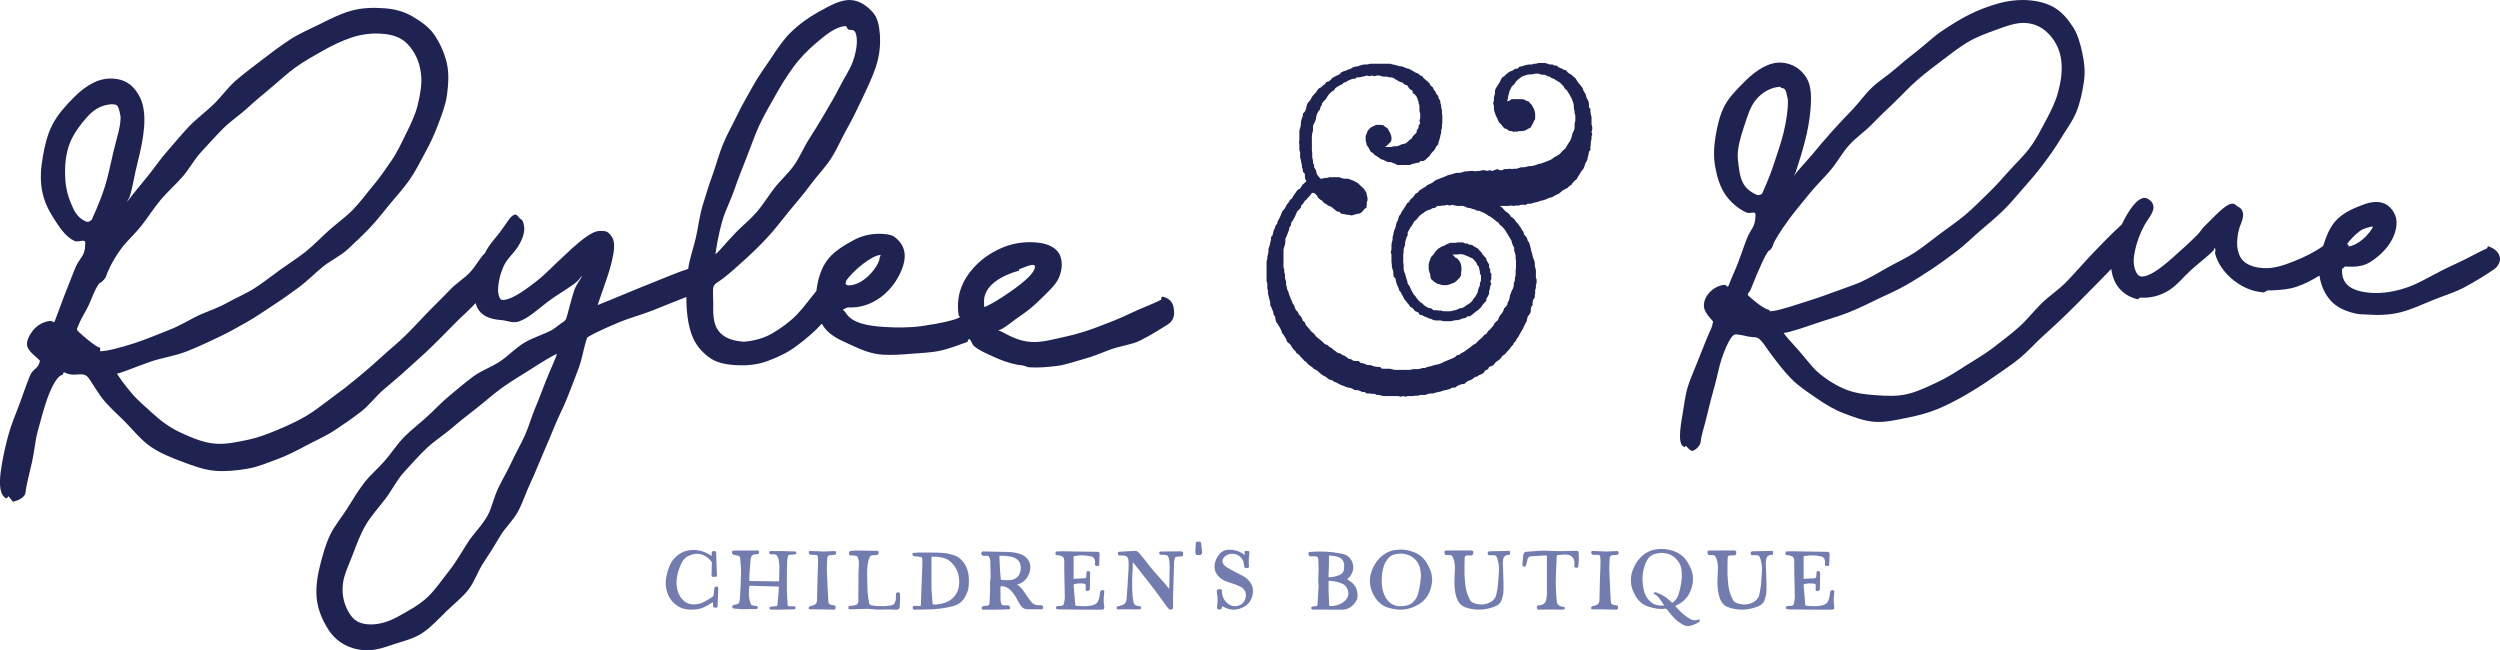 <svg viewBox="0 0 924.149 240.37" xmlns="http://www.w3.org/2000/svg" id="Layer_2"><g id="Components"><g id="_2aebd3d5-ebe5-4208-bdf1-1432dc497226_1"><path style="fill:#1f2352;" d="M433.953,114.48c-.17-1.095-.253-3.828-4.171-4.839-.154-.04-.332.345-.49.365-.165.02.108.679-.037.758-2.962,1.614-7.229,3.035-11.687,5.205-3.604,1.754-7.627,3.314-11.759,4.878-3.982,1.507-8.042,2.768-12.146,3.645-4.332.927-8.532,2.191-12.586,1.909-4.296-.298-7.614-2.067-11.031-3.913-.41-.242-1.466-.265-1.885-.606.136-.073.523.438.844.312,2.604-.948,5.324-3.557,8.499-5.657,2.763-1.828,5.314-4.08,7.676-6.445,2.579-2.583,5.25-4.898,6.382-7.734,1.197-3.052,1.28-6.008.013-8.558-1.668-2.693-4.76-3.913-8.991-4.207-3.545-.246-7.534.179-11.279,1.637-3.573,1.391-7.022,3.503-9.748,6.054-4.651,4.339-7.431,9.816-7.42,15.562-.108,1.552.183,2.91.225,3.717.021.166.506.472.512.621-.878.886-6.894,2.33-14.075,3.344-4.517.637-9.545.635-14.307.304-5.113-.355-11.698-1.204-13.983-5.417-.304-.553-.801-.432-.867-1.06.511-.03,1.385-.778,2.038-.732,3.728.259,8.035-.903,11.896-3.755,3.566-2.634,6.169-6.305,7.716-10.075,1.96-4.821,1.495-8.743-2.069-11.781-1.378-1.196-2.732-1.403-4.79-1.546-3.274-.227-7.139.268-10.828,2.276-3.231,1.759-6.83,3.834-9.262,6.738-2.99,3.584-4.046,8.063-4.554,12.066-2.501,3.016-4.726,6.176-7.205,8.73-2.747,2.83-5.873,5.03-8.951,6.86-3.178,1.889-6.711,2.848-10.649,3.181-4.509-.313-7.433-1.535-9.333-3.949-1.782-2.265-2.124-5.437-1.982-9.996-.196-6.629-.371-6.634,1.564-8.027,3.187-2.021,6.24-4.921,9.588-7.914,2.931-2.62,5.934-5.503,8.882-8.683,2.74-2.956,5.249-6.28,7.919-9.576,2.583-3.188,5.379-6.285,7.822-9.664,2.443-3.379,5.471-6.383,7.701-9.828,2.307-3.563,3.904-7.504,5.904-11,2.16-3.776,3.913-7.577,5.616-11.106,1.974-4.092,3.743-7.892,4.955-11.398,1.678-4.856,1.826-8.966,1.677-12.074-.303-3.507-.774-6.407-2.631-8.51-1.992-2.254-4.692-4.337-8.09-4.573-3.778-.262-7.838,2.079-12.227,4.518-3.43,1.906-6.936,4.374-10.33,7.724-2.172,2.114-4.476,5.408-7.158,9.506-1.976,3.019-4.443,6.228-6.528,10.053-1.816,3.332-3.94,6.782-5.739,10.562-1.673,3.515-3.705,7.043-5.286,10.819-1.53,3.655-2.51,7.616-3.884,11.404-1.371,3.78-2.563,7.632-3.711,11.435-1.179,3.908-1.591,7.946-2.462,11.759-.925,4.049-2.358,7.782-2.849,11.586-3.685,1.19-7.676,2.907-11.901,4.582-3.976,1.575-8.038,3.247-11.881,4.842-3.651,1.519-6.647,2.761-9.685,3.962,1.865-5.699,3.456-9.734,4.44-13.134,2.809-9.709,1.568-11.615-.413-13.552-1.075-.83-1.873-.659-2.804-.724-2.091-.145-5.076,1.033-13.322,8.914-4.214,3.874-7.485,7.334-10.544,9.714-5.992,4.663-10.2,7.176-12.83,6.863-.575-.237-1.185-1.141-1.338-3.187-.029-3.126.776-6.331,1.955-9.061,1.256-2.909,3.918-5.053,5.395-7.423,2.18-3.493,2.734-6.316,2.09-8.396-.253-.855-.315-1.476-1.284-1.937-.556-.498-1.157-1.48-1.566-1.509-1.666-.116-2.79,2.208-5.021,5.27-2.099,3.039-4.913,5.687-6.421,8.963-1.912,1.732-3.257,4.747-5.771,7.351-2,2.072-4.815,3.744-7.115,6.173-2.522,2.668-5.409,5.398-8.312,8.407-2.634,2.729-5.297,5.66-8.195,8.518-2.752,2.713-5.847,5.183-8.798,7.886-2.89,2.647-5.858,5.222-8.901,7.742-3.054,2.529-6.141,4.939-9.31,7.223-3.252,2.343-6.271,4.895-9.605,6.854-3.488,2.05-7.069,3.657-10.6,5.146-3.749,1.58-7.404,2.953-11.148,3.731-3.948.821-7.86,1.68-11.738,1.41-4.575-.318-8.635-2.136-12.671-3.947-3.891-1.745-7.345-4.202-10.838-7.385-1.862-1.81-4.86-4.181-7.262-6.936-2.875-3.297-5.223-6.66-5.998-7.992-.012-.022-.222.414-.198.414,1.584-.049,6.636-2.308,12.917-4.5,4.043-1.411,8.915-2.058,13.176-3.73,4.795-1.882,9.228-4.032,12.474-5.584,3.381-1.599,6.712-3.522,10.09-5.425,3.28-1.847,6.403-4.077,9.636-6.172,3.178-2.06,6.279-4.282,9.368-6.546,3.072-2.252,5.727-5.025,8.668-7.444,2.959-2.434,6.613-4.049,9.396-6.617,2.832-2.614,5.62-5.274,8.226-7.99,2.686-2.8,4.992-5.9,7.389-8.769,2.507-3.001,5.098-5.867,7.233-8.898,2.273-3.227,3.925-6.735,5.71-9.942,1.942-3.49,3.522-6.971,4.801-10.367,1.422-3.776,2.836-7.401,3.323-10.967.542-3.973.8-7.99.022-11.572-.838-3.873-2.5-7.433-4.368-10.344-2.07-3.228-5.258-5.375-8.379-7.219-3.078-1.819-6.539-2.764-10.421-3.033-3.941-.274-8.137-.25-12.375.949-3.818,1.08-7.606,2.974-11.477,4.918-3.634,1.824-7.575,3.453-11.105,5.77-3.49,2.291-6.891,4.831-10.137,7.351-3.406,2.643-6.853,5.141-9.831,7.753-3.033,2.66-5.388,6.081-8.265,8.843-2.946,2.829-6.246,5.247-8.976,8.085-2.875,2.99-5.395,6.178-7.971,9.065-2.829,3.17-5.058,6.582-7.449,9.482-2.84,3.444-5.426,6.583-7.524,9.41.21-.658.782-1.363,1.011-2.07,1.101-3.403,1.718-8.025,2.922-12.67,1.091-4.208,2.006-8.59,2.357-12.707.424-4.971-.167-9.196-2.086-12.334-2.325-3.871-5.191-5.555-9.291-5.84-4.819-.335-9.565,1.903-14.647,7.016-3.017,3.075-5.806,6.146-7.731,9.783-2.002,3.784-2.92,7.828-3.633,11.91-.728,4.169-1.094,8.257-.364,12.4.712,4.046,2.33,7.391,4.275,10.408,2.169,3.365,4.304,6.832,7.697,8.453,1.81.779,4.069-1.08,4.056.891-.035,5.255-2.092,4.883-3.971,9.791-1.418,3.689-2.544,6.315-3.775,9.556-.978,2.574-2.032,5.486-3.581,9.585-.496.631-.69-.257-1.492-.233-2.724.221-5.146,1.72-6.646,3.701-1.212,1.607-2.402,3.705-2.009,5.62.528,2.088,3.655,4.167,4.718,5.406-.606,3.214-2.535,2.647-3.757,5.68-1.686,4.173-2.785,7.679-3.927,10.641-1.573,4.08-2.909,7.33-3.852,10.698-.923,3.299-1.764,6.737-2.525,11.099-1.774,9.939.115,12.134,1.742,12.821.033.002.678-.888.695-.887.072.083.061.099.132.183.745.856,1.384,1.833,1.511,1.891.111.044.17-.069.288-.057.117.012.113-.085.229-.106,1.563-.285,4.036-1.666,4.147-3.267.149-2.139,1.256-6.322,2.421-11.402.812-3.541,1.08-7.651,2.15-11.524,1.092-3.953,2.135-7.91,3.291-11.261,2.042-5.923,4.378-9.307,5.729-9.213.113.024.461-1.106.653-1.043.516.134,1.115.615,1.736.658,2.131.509,3.602.025,4.648.098,2.744.191,2.345,1.2,7.239,8.254,2.706,3.653,6.102,6.436,8.963,9.357,3.183,3.25,5.915,6.706,9.28,9.043,3.695,2.567,7.784,4.157,11.685,5.615,4.09,1.528,8.235,3.127,12.537,3.425,3.871.269,7.91-.138,11.849-.816,3.752-.646,7.428-2.232,11.228-3.641,3.553-1.317,7.013-3.14,10.595-5.043,3.355-1.782,6.996-3.341,10.368-5.572,3.183-2.107,6.433-4.35,9.623-6.802,3.041-2.337,5.403-5.64,8.443-8.243,2.928-2.507,5.957-4.973,8.878-7.684,2.836-2.633,5.837-5.157,8.662-7.945,2.766-2.73,5.552-5.49,8.302-8.333,2.712-2.804,5.416-5.051,8.107-7.931,1.108,4.378,4.751,5.954,9.717,6.299,1.781.124,3.692,1.165,6.033.557,3.804-1.199,7.311-4.686,11.003-7.435,4.013-2.989,8.425-5.312,10.917-7.584.56-.503,1.184-1.539,1.69-1.98-.416,1.268-2.15,3.013-3.05,5.807-1.256,3.902-2.482,9.262-2.894,10.235-.223.132-.396.695-.839.927-1.093.614-2.518,1.926-4.254,3.053-3.354,1.797-7.119,2.822-10.316,4.743-3.268,1.964-5.889,4.85-8.984,6.922-3.174,2.124-6.911,3.354-9.894,5.569-3.074,2.282-5.94,4.763-8.802,7.115-2.968,2.439-5.532,5.239-8.261,7.726-2.851,2.598-5.882,4.888-8.461,7.506-2.722,2.763-4.746,6.021-7.15,8.769-2.575,2.942-5.528,5.391-7.721,8.269-2.399,3.148-4.304,6.433-6.223,9.445-2.167,3.4-4.67,6.367-6.194,9.509-1.82,3.752-2.791,7.514-3.642,10.758-1.153,4.396-1.787,8.591-1.477,12.394.35,4.299,1.933,8.237,4.147,11.718,2.792,4.708,7.667,7.58,13.515,7.987,3.841.267,7.397-1.043,11.092-2.268,3.465-1.148,7.267-1.973,10.592-4.261,2.983-2.053,5.635-4.888,8.498-7.732,2.591-2.574,5.746-4.939,8.232-8.068,2.295-2.889,3.46-6.785,5.66-10.075,2.068-3.092,4.086-6.304,6.067-9.691,1.891-3.233,4.951-5.92,6.759-9.37,1.75-3.34,2.904-7.065,4.574-10.562,1.634-3.422,2.978-7.021,4.531-10.55,1.535-3.488,3.004-7.024,4.458-10.575,1.451-3.544,3.301-6.936,4.668-10.502,1.377-3.593,2.838-7.147,4.127-10.721,1.313-3.639,1.85-7.553,3.069-11.128.731-.756,5.52-3.092,12.076-5.824,3.587-1.495,7.986-2.63,12.433-4.383,3.955-1.559,8.028-3.287,12.195-4.875-.006,5.285.554,10.025,2.002,14,1.341,3.66,3.618,6.21,6.226,8.192,2.624,1.995,5.748,2.708,9.624,2.977,4.346.302,8.282-.069,12.128-1.471,3.895-1.421,7.655-3.217,11.007-5.76,3.34-2.534,6.323-5.031,9.093-8.056,2.043,3.773,5.598,5.536,9.925,7.469,3.498,1.562,7.416,3.625,12.382,3.97,3.316.23,6.96.004,10.659-.313,3.446-.296,7.116-.376,10.626-1.11,3.487-.729,6.872-2.135,10.168-3.262.28-.013.2-.897.387-.982.068-.028.301.006.385.005.621.043.749,1.554,1.673,2.423,1.411,1.339,3.973,2.582,7.846,4.28,2.174.953,4.852,2.054,8.415,2.738.654.045,1.292.132,1.988.262.696.147,1.405.588,2.157.64,3.385.235,6.851-.087,10.251-.497,3.395-.409,6.627-1.677,9.899-2.546,3.367-.894,6.488-2.225,9.579-3.409,3.904-1.492,8.101-1.831,11.305-3.43,4.283-2.136,7.748-4.416,10.181-5.918,2.3-1.449,2.592-3.613,2.31-5.471ZM312.436,9.633c.695-.037.683,1.316,1.377,1.364,1.29.09,1.99.046,2.427,1.077.802,1.912.789,5.776-1.02,10.803-1.068,2.968-3.282,6.073-5.123,9.795-1.505,3.043-3.437,6.166-5.396,9.563-1.75,3.035-3.674,6.151-5.744,9.366-1.93,2.998-3.304,6.509-5.479,9.583-2.086,2.948-4.942,5.412-7.223,8.359-2.231,2.882-4.149,6.054-6.54,8.87-2.506,2.863-5.407,5.155-7.659,7.479-3.42,3.529-6.129,6.977-7.595,8.132.309-2.236,1.014-7.07,2.626-12.627,1.026-3.539,3.023-7.359,4.508-11.672,1.288-3.743,2.854-7.642,4.448-11.655,1.514-3.81,2.818-7.819,4.577-11.618,1.77-3.823,3.925-7.438,5.913-10.996,2.115-3.788,4.323-7.343,6.648-10.534,2.663-3.655,5.609-6.57,8.494-9.011,3.566-3.017,6.954-5.9,10.761-6.276ZM31.657,81.855c-3.225-1.516-4.27-3.935-5.433-6.743-.86-2.078-1.747-4.584-2.065-8.446-.223-3.495-.219-8.213,1.277-12.713,1.349-4.057,4.085-7.69,6.828-10.768,2.81-3.121,5.717-4.479,9.061-4.657.327-.011.27.042.597.064,1.372.095,1.86.16,2.644,4.465.164,3.427-1.446,8.084-2.651,13.098-1.039,4.325-1.892,8.954-3.19,12.971-2.057,6.368-4.436,11.114-4.861,12.231-.425-.029-.652.998-2.209.496ZM36.978,129.828c-.049-.001.12-1.245.072-1.257-.354-.107-1.968-.397-8.264-6.169-.646-.929-.186-1.131.226-2.185,1.202-3.061,3.052-5.603,4.036-8.023,1.842-4.529,3.169-7.228,3.857-7.587.862-.35,2.152-1.78,2.319-2.524.431-1.3,1.926-5.149,5.527-10.107,1.97-2.712,5.005-5.344,7.711-8.776,2.237-2.838,4.304-6.186,6.95-9.35,2.394-2.861,5.362-5.448,8.025-8.46,2.519-2.848,4.345-6.463,7.049-9.348,2.636-2.813,5.224-5.767,7.987-8.527,2.76-2.757,6.104-4.927,8.942-7.545,2.902-2.678,5.907-5.159,8.838-7.599,3.077-2.562,5.926-5.256,8.976-7.452,3.311-2.384,6.748-4.264,9.952-6.085,3.637-2.067,7.146-3.724,10.539-4.877,4.061-1.379,7.822-1.738,11.356-1.492,4.231.294,7.362,1.422,9.713,3.965,2.366,2.561,4.296,6.053,4.843,10.934.421,3.704-.29,7.541-1.222,11.439-.849,3.549-2.518,6.977-4.304,10.598-1.626,3.297-3.213,6.797-5.477,10.089-2.109,3.068-4.281,6.274-6.832,9.284-2.434,2.873-4.7,6.073-7.441,8.849-2.674,2.708-5.884,4.965-8.762,7.54-2.866,2.563-5.538,5.406-8.521,7.796-3.035,2.432-6.343,4.489-9.409,6.699-3.196,2.304-6.234,4.735-9.364,6.752-3.379,2.177-7.012,3.663-10.19,5.447-3.62,2.032-7.322,3.207-10.504,4.644-2.771,1.226-6.809,3.862-11.665,5.702-3.994,1.513-8.207,3.369-12.168,4.633-5.382,1.717-10.309,3.04-12.795,2.992ZM180.377,190.322c-2.086,3.897-5.296,6.853-7.423,10.165-2.419,3.767-4.445,7.402-6.861,10.437-2.846,3.576-5.2,7.113-7.95,9.712-3.457,3.268-7.286,5.158-10.415,6.957-4.485,2.578-8.337,3.424-11.654,3.193-3.153-.219-5.231-1.404-6.799-3.876-1.732-2.716-3.059-6.349-2.531-11.027.384-3.398,2.153-6.972,3.712-11.029,1.385-3.601,2.701-7.36,4.81-10.905,1.99-3.344,4.709-6.298,7.192-9.541,2.393-3.124,4.149-6.874,6.867-9.858,2.683-2.945,5.381-5.97,8.254-8.734,2.91-2.8,6.407-4.945,9.383-7.515,3.109-2.685,6.291-5.129,9.325-7.512,3.316-2.604,6.319-5.306,9.359-7.485,3.618-2.593,7.14-4.61,10.067-6.496,4.91-3.166,8.424-5.272,10.153-6.023-.408,1.683-2.084,5.053-4.014,9.859-1.192,2.967-2.414,6.436-3.962,10.063-1.355,3.177-2.313,6.748-3.818,10.14-1.461,3.291-3.333,6.455-4.828,9.698-1.571,3.406-3.448,6.561-4.94,9.633-1.762,3.629-2.463,7.42-3.929,10.145ZM325.473,94.236c.245.017-.255.605-.289,1.095-.204,2.941-5.985,10.521-11.935,10.157-.029-.297-.558-.226-.67-.496-.14-.354.374-.711.083-1.01,2.752-4.175,9.834-9.657,12.811-9.746ZM364.699,107.691c1.498-2.9,5.412-5.838,12.038-7.659.025-.007-.088-.462-.063-.47,2.153-.753,3.875-1.722,5.329-1.621.653.045.542.69.57.758-.147,2.124-3.56,5.271-9.133,9.168-4.572,3.195-8.165,5.194-9.591,5.636-.045-1.004-.55-3.151.85-5.811Z"></path><path style="fill:#1f2352;" d="M924.137,95.45c-.143-1.717-1.548-3.524-4.423-4.43-.167-.052-.163.677-.321.753-2.311,1.112-2.326,1.053-4.586,2.266-4.636,2.487-8.793,4.222-12.27,6.007-4.901,2.517-8.674,4.778-12.246,6.035-4.687,1.649-8.817,2.406-13.486,2.203-8.201-.57-11.432-3.466-11.034-9.2.002-.033.139.337.125.303.263.002.654-.896,1.078-.867,3.167.22,6.369.067,8.994-1.529,2.804-1.705,5.376-4.11,6.963-6.331,2.853-3.971,3.609-8.333,2.484-11.037-1.208-2.924-3.421-4.737-6.28-4.935-2.352-.163-4.43.461-6.814,1.461-3.425,1.275-6.627,2.987-8.881,5.441-2.393,2.604-3.61,6.148-4.686,9.344-3.214,2.309-6.904,4.1-10.678,5.604-3.591,1.431-7.397,2.858-11.706,2.559-5.015-.348-8.096-2.457-8.895-5.844-1.014-2.418-.395-7.862,1.025-10.817.887-2.368,1.327-4.925-1.426-6.167-.527-.447-1.101-.944-1.477-.97-2.238-.155-4.517,2.079-10.98,8.639-.777.783-1.351,1.847-2.199,2.708-2.843,2.887-6.349,6.048-9.575,8.884-4.207,3.699-8.461,6.879-11.272,6.684-1.405-.098-2.377-1.986-2.716-4.209-.661-3.723,1.642-11.711,5.02-16.63,2.17-3.116,2.79-4.749,1.575-6.638-.746-.84-1.652-1.524-2.502-1.583-2.761-.192-6.042,4.378-8.621,9.846-3.167,2.817-7.481,7.22-12.3,12.319-2.559,2.708-5.197,5.818-8.185,8.899-2.696,2.781-6.181,5.037-9.165,7.933-2.842,2.758-5.312,6.053-8.364,8.756-3.015,2.67-6.276,5.106-9.447,7.571-3.225,2.508-6.776,4.483-10.111,6.623-3.482,2.233-6.856,4.432-10.401,6.089-3.782,1.768-7.458,3.569-11.244,4.471-4.03.96-8.084.673-12.037.398-4.15-.288-8.064-.837-11.727-2.485-3.532-1.589-6.918-3.76-10.085-6.647-1.673-1.623-3.757-4.388-5.932-6.878-2.563-2.935-5.228-5.721-5.994-6.973,1.521-.087,6.308-1.574,11.958-3.545,3.676-1.282,7.898-2.416,11.767-3.935,4.356-1.71,8.319-3.741,11.268-5.156,3.351-1.585,6.851-3.094,10.197-5.005,3.244-1.853,6.459-3.894,9.645-6.009,3.135-2.081,6.191-4.346,9.219-6.639,3.021-2.287,5.704-4.994,8.569-7.45,2.895-2.484,5.824-4.883,8.508-7.499,2.753-2.682,5.123-5.64,7.599-8.416,2.58-2.893,5.003-5.77,7.22-8.714,2.357-3.129,4.526-6.197,6.399-9.323,2.04-3.405,4.407-6.47,5.779-9.795,1.534-3.717,2.251-7.502,2.82-11.013.64-3.953.19-7.631-.577-11.172-.764-3.533-1.662-6.701-3.366-9.357-1.889-2.945-4.091-5.571-6.936-7.255-2.808-1.661-6.15-2.477-9.688-2.723-3.59-.249-7.4.18-11.257,1.269-3.477.982-7.093,2.326-10.618,4.094-3.31,1.66-6.544,3.746-9.758,5.854-3.179,2.086-5.909,4.819-8.865,7.112-3.102,2.407-6.049,4.812-8.76,7.189-2.738,2.401-5.918,4.312-8.515,6.804-2.659,2.552-4.753,5.607-7.219,8.168-2.595,2.694-5.099,5.324-7.429,7.929-2.555,2.857-4.912,5.629-7.079,8.25-2.555,3.09-5.168,5.677-7.078,8.235.165-.481.503-.871.669-1.369,1.003-3.099,2.293-7.097,3.389-11.328.993-3.833,1.735-7.896,2.052-11.646.384-4.525.361-8.877-1.384-11.739-2.133-3.562-5.488-5.479-9.245-5.74-4.394-.305-9.071,2.351-13.711,7.002-2.75,2.803-5.607,5.558-7.359,8.873-1.823,3.449-2.682,7.337-3.33,11.058-.662,3.798-.865,7.713-.2,11.491.644,3.694,1.738,7.219,3.515,9.972,1.981,3.068,4.869,5.502,7.967,6.98,1.613.693,3.477-.806,3.445.95-.089,4.837-1.623,4.571-3.354,9.089-1.255,3.295-2.03,5.75-3.142,8.677-.879,2.315-2.158,4.858-3.544,8.532-.44.56-.73-.514-1.442-.494-2.493.204-4.761,1.72-6.135,3.545-1.121,1.482-1.722,3.346-1.369,5.11.491,1.905,2.337,3.772,3.309,4.907-.54,2.902-.936,2.818-2.038,5.556-1.533,3.797-2.798,6.872-3.837,9.567-1.431,3.711-2.816,6.563-3.674,9.628-.841,3.003-1.158,6.173-1.85,10.142-1.585,8.885-.778,10.83.813,11.547.083.042.481-.55.541-.48.699.804,1.472,1.529,1.584,1.57.105.045.138.043.252.055.126.013.209.321.334.299,1.429-.245,3.189-2.042,3.293-3.529.151-2.172,1.474-5.901,2.488-10.346.737-3.231,1.698-6.761,2.673-10.261,1-3.591,1.623-7.25,2.677-10.285,1.875-5.395,3.746-8.733,4.921-8.651.082.006.18-.124.358-.079.467.131,1.17.199,1.709.237,1.938.463,3.273.719,4.237.786,2.467.171,2.448-.14,6.864,6.241,2.465,3.326,4.883,6.449,7.49,9.11,2.899,2.959,6.246,5.058,9.311,7.187,3.366,2.338,6.674,4.338,10.228,5.666,3.726,1.392,7.47,2.855,11.387,3.127,3.91.272,7.865-.695,11.851-1.477,3.764-.739,7.604-1.713,11.418-3.275,3.538-1.448,7.052-3.307,10.618-5.368,3.325-1.921,6.68-4.051,10.019-6.428,3.146-2.24,6.522-4.388,9.671-6.968,3.006-2.464,5.64-5.504,8.641-8.223,2.895-2.623,5.832-5.293,8.716-8.106,2.812-2.742,5.62-5.554,8.414-8.431,2.749-2.83,5.354-5.337,8.079-8.255.667,5.759,4.034,9.738,9.531,11.186.615.14.727-.622,1.356-.578,3.152.219,6.929-.474,10.483-2.729,2.94-1.865,5.378-4.973,8.126-7.472,2.934-2.669,6.076-4.968,8.292-7.232.297-.302.234-1.172.471-.821.598.885-.087,1.144.167,2.182.913,3.321,3.285,6.927,6.807,9.683,2.796,2.188,6.397,4.136,11.01,4.457.539.037,1.062-.653,1.558-.7.462-.034.928-.066,1.417-.032,3.517-.149,6.588-.42,9.342-1.369,3.113-1.073,5.75-2.469,8.39-4.123.505,3.663,1.935,6.761,4.117,9.228,2.201,2.489,5.333,3.889,8.918,4.748,1.643.459,2.958.331,4.543.441,3.724.259,7.97.279,12.423-.845,3.905-.985,7.799-2.796,11.756-4.422,3.966-1.63,8.137-2.846,11.677-4.723,4.197-2.226,7.917-4.553,10.779-6.516,1.106-.563,2.682-2.41,2.518-4.309ZM642.38,58.301c-.198-3.183.867-7.174,2.219-11.227,1.246-3.736,2.338-7.805,4.77-10.517,2.529-2.845,5.642-4.311,8.658-4.479.295-.01.286.458.58.478,1.144.079,1.586.271,2.292,4.276.152,3.108-.463,7.532-1.554,12.083-.941,3.923-2.413,7.966-3.59,11.613-1.844,5.713-3.997,10.048-4.419,11.157-.392-.027-.695.73-2.029.309-5.133-2.425-6.225-5.372-6.928-13.694ZM654.106,115.056c-.041-.001.092-.451.053-.462-.321-.104-2.217-.141-7.882-5.311-.569-.806.476-1.224.836-2.142,3.13-7.957,5.886-13.976,6.843-14.517.811-.338,1.383-1.607,1.548-2.318.417-1.249,2.617-4.897,6.218-9.806,1.969-2.685,4.553-5.636,7.248-9.014,2.24-2.808,5.083-5.487,7.723-8.595,2.403-2.829,4.253-6.362,6.913-9.31,2.537-2.81,5.853-5.016,8.563-7.826,2.668-2.767,5.481-5.407,8.259-8.07,2.813-2.697,5.41-5.571,8.277-8.058,2.99-2.593,6.064-4.928,9.045-7.176,3.226-2.431,6.26-4.84,9.393-6.72,3.562-2.138,7.194-3.422,10.519-4.638,4.026-1.472,7.668-2.843,11.141-2.602,3.823.266,6.564,1.929,8.702,4.228,2.121,2.314,3.987,5.408,4.485,9.825.419,3.687-.129,7.59-1.174,11.483-.942,3.506-2.646,6.992-4.56,10.564-1.734,3.235-3.465,6.73-5.838,9.943-2.213,2.997-5.055,5.671-7.696,8.589-2.535,2.8-5.054,5.732-7.872,8.408-2.773,2.633-5.45,5.455-8.394,7.918-2.971,2.486-6.191,4.665-9.231,6.928-3.154,2.348-6.159,4.822-9.269,6.875-3.353,2.213-6.936,3.795-10.095,5.597-3.624,2.067-6.981,4.037-10.139,5.465-2.522,1.109-6.65,2.432-11.063,4.101-3.63,1.373-7.581,2.62-11.18,3.768-4.893,1.561-9.117,2.915-11.373,2.871ZM867.827,90.734c-.016-.001.437.195.421.177.057-.111-.684-.624-.575-.78.792-1.242,3.129-3.601,4.737-4.77,1.487-1.079,3.62-1.445,4.703-1.682-.115.238-.035.39-.154.677-2.808,4.5-6.862,6.583-8.711,6.734-.149.022-.308-.348-.422-.356Z"></path><path style="fill:#1f2352;" d="M868.002,90.343c-.109.157-.184.299-.241.41.015.018.047.02.064.021.114.008.246 0.0.396-.022-.056-.135-.129-.272-.218-.409Z"></path><path style="fill:#1f2352;" d="M585.328,33.496l.817,1.361.273,1.089.817,1.634.136.953v1.089l.545.681v.953l.136.953.273,1.089v2.587l.272,1.09v.816l-.272.953.272.953-.272.681v1.089l-.273.953v.953l-.136.953v1.089l-.545.681-.136.953-.273.953-.136.817-.408.953-.408.681-.273.953-.408.953-.68.817-.817,1.361-.545.817-.408.817-.817.681-.68.681-.408.681-.817.545-.681.681-.817.408-.953.544-.681.545-.817.681-.68.273-.817.408-.817.544-1.09.273-.68.272-.954.408-.817.272-.817.136-1.089.408-.681.136-1.09.273-.817.272h-1.089l-.681.408h-1.905l-.681.272h-1.09l-.817.136-1.089-.136-.954.136h-3.131l.953.681.544.681.681.681.817.544.681.681.408.681.817.545.68.681.408.681.817.817.408.681.545.681.408.817.544.681.273,1.089.68.681.408.681.273.953.544.681.273,1.089.272.953.137.817.272.817.273,1.09.136.681.408.953.273.953v.953l.136.817.273.953v2.859l.273.681v1.09l-.273.953v.953l-.273.953v1.09l-.136.681v.817l-.681,1.089-.136.953v.817l-.544.816-.137,1.09v.681l-.544.953-.544.681-.273.953-.136.817-.544.953-.408.817-.273.681-.544.953-.408.681-.545.953-.408.817-.544.681-.408.817-.681.681-.272.681-.817.817-.408.681-.681.681-.681.817-.68.681-.681.408-.544.817-.681.681-.68.408-.817.681-.408.681-.681.408-1.09.408-.408.817-1.089.544-.408.681-.681.544-1.09.408-.68.545-.817.136-.817.681-.681.408-1.089.408-.681.408-.681.681-1.089.136-.817.272-.817.408-.681.545h-1.089l-.954.544-.953.272-.681.136-1.089.272-.681.273-.817.136-1.09.273-.953.272h-.817l-.817.136-1.089.408h-1.907l-.681.272h-1.089l-.954.136h-1.905l-.681.272-.953-.272-.953.272-.817-.272h-5.446l-.817-.136-.954-.272h-.817l-.817-.408h-1.089l-.681-.136h-1.09l-.817-.545h-.817l-.953-.408-.68-.272h-1.09l-1.634-.817-.953-.136-.817-.273-.954-.408-.817-.272-.817-.408-.68-.408-1.09-.408-.68-.545-.817-.136-.681-.408-.817-.681-.817-.408-.681-.408-.68-.545-.817-.817-.681-.408-.817-.408-.68-.681-.681-.408-.817-.681-.681-.817-.68-.408-.545-.681-.68-.681-.681-.817-.817-.544-.544-.817-.681-.681-.544-.681-.408-.817-.544-.545-.817-.681-.408-1.089-.408-.681-.545-.817-.544-.681-.273-.953-.408-.817-.408-.681-.544-.953-.544-.681-.273-1.09-.136-.953-.545-.681-.136-.953-.273-.681-.408-1.09-.408-.681v-.953l-.136-.681-.273-.953-.272-1.09-.137-.681v-.953l-.272-.953v-1.77l-.273-.953v-7.216l.273-1.089v-.681l.272-.953.137-.953v-.817l.272-.953.273-.817.136-.817.273-.953v-.953l.544-.681.273-1.09.136-.681.545-1.089.136-.681.681-.817.136-.816.544-.953.408-.817.273-.681.408-1.089,1.09-1.362.408-.817.408-.681.68-.817.408-.817.681-.408.544-1.089.544-.681.408-.681.681-.817.817-.408.408-.681.544-.817.817-.681.545-.545-.408-.817-.137-.817v-1.089l-.68-.681-.137-1.09-.272-.681v-.817l-.273-1.089-.136-.817-.273-.817v-2.042l-.273-.681v-1.906l-.136-1.09.136-.681v-3.54l.273-.953.273-1.09v-.817l.136-.817.273-.953.272-.681.137-1.09.68-.681.408-.953.137-.681.272-1.089.408-.681.681-.681.408-.817.408-.681.68-.817.681-.681.408-.681.681-.817.817-.408.68-.681.681-.408.544-.817.954-.272.817-.681.408-.545.953-.544.817-.408.953-.408.544-.681.817-.408.954-.272.817-.408.953-.272.817-.545.817-.272,1.09-.136.68-.272.953-.272.954-.136h.953l1.09-.272h7.216l.953.272.681.136,1.09.272.817.272h.817l.953.408,1.089.408.681.136.953.545,1.362.816,1.089.408.681.681.817.272.408.681.953.817.545.408.68.681.408.817.817.681.544,1.089.408.408.408.953.681.816.136.817.545.817.136.953.273.953v.681l.272.953v1.09l.137.817v2.859l-.137.817v1.09l-.272.681v.953l-.273.953-.136.681-.273,1.09-.273.681-.136.953-.681.681-.408.817-.408.681-.68.681-.681.817-.408.681-.68.545-.817.817-.681.408h-1.09l-.68.681h-.681l-.953.273-.681.136-1.09.408h-4.492l-.681-.408-1.09-.408-.68-.272h-1.09l-1.634-.817-.953-.272-.681-.545-.817-.545-.68-.408-.817-.817-.681-.408-.408-.681-.408-.817-.681-.953-.136-.681-.273-1.089v-1.634l.408-.953.273-.817.544-.681.681-.681,1.09-.544.953-.408h1.634l.953.136.817.681.681.408.408.681.544.953.273.681.272.953v1.09l-.272.681-1.498,1.498-.681.408h2.451l.817-.272h1.09l.681-.136,1.089-.545.681-.136.953-.273.681-.544.68-.681.817-.545.408-.817,1.362-1.362.136-.953.544-.681.137-1.09.544-.681-.273-.953.273-.953v-1.77l-.273-.817v-2.042l-.272-.816-.137-.817-.272-.817-.408-.953-.681-.817-.681-.408-.136-.953-.817-.408-.681-.817-.408-.681-1.089-.408-.681-.681-.68-.136-1.09-.544-.681-.408-.817-.545-.817-.272h-.68l-1.09-.272h-1.089l-.817-.136-.681-.272h-1.09l-.817.272-1.089-.272-.681.272-1.09-.272-.817.272-.817.136-.953.272h-1.089l-.681.545h-.817l-.817.272-.953.408-.817.544-.681.136-.681.681-.953.408-.681.408-.816.545-.545.817-.68.408-.817.681-.681.817-.817,1.362-.817.817-.544.681-.137.681-.544.817-.136.817-.681.817-.408.953-.273.817-.136.953-.273.817-.408.817-.408.953v1.77l-.272.953-.136.953v5.31l.136.953v1.77l.272.953v.953l.408.817v.817l.681,1.089.136.681.273.953.681.817.544.681h.681l.953-.272h.817l.953-.272h3.676l.544.272,1.09.272h1.09l.817.136.68.272,1.09.408.681.408.817.408,1.361,1.362.817.681.408.681.544.817.136.817.273,1.09v.953l-.273.681v.953l-.136,1.089-.681.408-.544.681-.817.816-.68.273-.954.136-.953.273-.817.272-.953-.272h-.817l-1.09-.273-1.09-.136-.544-.681-.953-.136-.817-.681-1.361-1.09-1.09-.408-.681-.544-.817-.408-.68-.817-.681-.408-.817-.681-.408-.817-.681-.681-.817-.408-.68.408-.408.681-.817.817-.544.681-.545.408-.68,1.089-.681.681-.136.817-1.362,1.362-.408.953-.272.681-.408.817-.545.953-.544.681-.136,1.089-.544.681-.137.953-.272.681-.408,1.089-.408.953-.273.544v1.09l-.136,1.089-.273.817-.273.953v6.672l.273.681v1.089l.273.817v1.089l.136.817.273.681v1.089l.272,1.089.137.817.408.681.272,1.089.408.953.273.817.408.817.272.817.545.681.272.953.408.817.681.681.408.953.681.681.408.681.272.817.817.681.408,1.09.408.408.817.953.408.545.681.681.68.545.681.953.681.545.817.681.68.545,1.09,1.089,1.09.408.68.681.817.408.681.681.681.408.816.681.817.136.817.544.954.408.817.545.68.544.817.136.817.545.954.136h1.089l.681.681.953.136.681.273.953.408h1.09l.68.273.954.272.953.136h.953l.681.681h2.995l.681.136.953.272h5.854l.953-.272h1.771l.953-.136.817-.272h.817l1.09-.408.68-.136,1.09-.272.68-.273.817-.136,1.09-.272.681-.273,1.089-.544.681-.273.953-.408.681-.272.953-.408.817-.408.681-.681.817-.136.68-.544.817-.408.817-.545.681-.545.681-.408.817-.681.68-.545.817-.408,1.361-1.361.817-.681.408-.408.681-.817.817-.408.544-.953.681-.544.544-.681.681-.681.408-.817.544-.681.817-.681.408-1.089.408-.681.681-.817.408-.681.408-1.09.544-.544.544-.681.273-1.09.408-.681.273-1.089.136-.817.273-.681.408-1.09.408-.681.272-1.089v-.817l.408-1.089v-.953l.273-.817v-1.906l.136-.817v-2.723l-.136-.953v-.953l-.273-1.09-.272-.817v-1.089l-.408-.681-.408-1.089-.137-.681-.544-.953-.817-1.362-.681-1.089-.408-.681-.68-.817-.408-.408-.817-.681-.544-.816-.681-.408-.817-.681-.681-.544-.817-.545-.817-.408-.68-.545-.817-.408-.954-.408-.817-.408h-.816l-.681-.408-1.09-.273-.68-.272-1.09-.136-.817-.408-.817-.272h-2.042l-.817-.136-1.089-.272-.954.272-.953-.272-.953.272h-.817l-.817.136h-1.09l-.681.681-.953.136-.953.545-.681.136-1.089.545-.681.544-.681.408-.817.681-.68.817-.408.544-.817.681-.545.953-.408.681-.544.681-.408.817-.544.953v1.09l-.408.681-.544,1.906v.953l-.273.681-.273.953v1.09l-.136.817v2.859l.136.817v1.77l.273,1.089.273.545.272,1.089.273.953.272.681.137.953.544.681.408.817.408.953.408.681.408.816.681.681.544.817.544.681.681.681.817.545.681.681.817.545.817.408.953.136.817.681h.953l.953.136h.954l.817.273h2.587l.953-.273.817-.136.817-.273.817-.408.953-.136.817-.408.681-.545.681-.408.817-.544.68-.681.408-.681.681-.817.817-1.361.273-1.09.272-.953.408-.817v-.817l.408-1.089v-1.77l-.408-.817v-.681l-.273-1.089-.136-.681-.68-.817-.273-.817-.817-.817-.408-.544-.953-.408-.817-.408-.681-.272-1.09-.408-.68-.136h-.817l-1.09.136h-1.497l.544.408.544.681.817.408.681.817.408.681.272.953.137,1.089v.681l-.137.953v.953l-.544.953-1.225,1.225-.681.545-1.089.408-.681.273-.953.272h-1.77l-.817-.272-1.09-.273-.681-.408-.68-.545-.817-.681-.273-.681-.136-1.089-.273-.817-.272-1.089v-1.906l.272-.953.273-.817.408-.953.817-.817.408-.681.544-.681.817-.817,1.361-.817.817-.272.681-.408.953-.408.681-.272h1.905l.681-.136h2.042l.817.408h.817l.681.408,1.089.136.681.544.817.408.681.408.68.817.544.545.408.681.681.817.681.681.136.681.544.953.408.681v1.09l.408.681v1.089l.408.545v2.042l-.408.817.408.816-.408.953-.136,1.089-.273.681v.953l-.408.953-.544.817-.136.953-.681.681-.681.817-.408.681-1.224,1.225-.681.408-.817.681-1.361,1.089-1.09.136-.681.544-.817.136-.817.272-1.089.408h-.681l-.953.136-.953.272h-2.588l-1.361-.272h-1.634l-.953-.136-.817-.408-.953-.272-.817-.408-.817-.272-.681-.408-1.09-.272-.408-.817-1.089-.408-.408-.408-.681-.817-.817-.408-.408-.681-.681-.817-1.089-1.362-.408-.817-.544-.953-.408-.816-.545-.681-.272-.953-.408-.817-.273-.681-.273-.953-.136-.953-.681-.681-.136-1.089v-.817l-.273-.817-.272-.953v-.953l-.137-.681v-2.859l-.272-.817.272-1.09v-1.77l.137-.817.272-.953v-.953l.273-.953.136-.817.273-.953.408-.953.136-.681.273-1.089.408-.681.273-.953.272-.817.545-.681.408-.953.544-.681.408-.681.544-.817.544-.953.681-.408.408-.817.817-.681.681-.817.408-.681.817-.408.68-.817.817-.544,1.362-.817.817-.681.953-.408.817-.408.68-.545.817-.545.817-.272.954-.408.817-.272.953-.408.544-.272,1.09-.273.953-.272.817-.272.817-.136h1.09l.953-.272.817-.273h.817l1.09-.136h.953l.953.136.681-.136h.953l.953-.273h.681l1.09.273.953-.273.953.273.681-.273,1.09-.408.953.408h.953l.681-.408h1.089l.954-.136.68.136.954-.136h.953l1.634-.545h1.09l.68-.136,1.09-.272h.817l.68-.136,1.09-.272.953-.408.817-.136,1.634-.545.954-.408.68-.272.817-.408.681-.545.953-.545,1.361-.817.681-.816.681-.681.68-.544.545-.953.408-.681.544-.817.408-.681.408-1.09.136-.681.273-.953.408-.681.272-.953v-1.77l.273-.953v-2.042l-.273-.817v-.681l-.272-1.089v-.953l-.137-.816-.272-.817-.408-1.09-.408-.681-.408-.817-.544-.817-.408-.681-.817-.681-.408-.817-1.362-1.362-1.361-.817-.817-.544-.817-.273-.817-.544-.68-.136-.954-.545h-.817l-.817-.136-.817-.273h-1.361l-1.09.273h-.953l-.817.136-1.634.545-.68.408-.681.545-.817.681-.408.544-.544.817-.817.681-.817,1.634-.273.953-.273,1.089-.136.817-.273,1.09.954-.273.68-.544h3.541l1.09.136.68.408,1.09.408.408.545.68.681.408.817.408.681.273.953.136.681v2.042l-.408.681-.408.953-.408.681-.408.817-1.089.545-.681.408-.68.272-1.09.136h-.817l-1.09.272v-.272l-.68.272-.954-.272-.953-.136-.681-.545-1.089-.408-.681-.817-.544-.681-.681-.681-.408-.817-.272-.681-.545-1.089-.272-.817-.273-.681-.136-1.089v-.953l-.273-.953.273-.953v-1.089l.408-1.634v-.953l.272-.817.545-.817.408-.681.544-.817.408-.953.544-.817.681-.408.68-.681.817-.681.681-.408,1.09-.408.68-.545,1.09-.136.544-.681.954-.136.817-.272.953-.272.953-.136h.953l.817-.272h.681l.953-.273h2.451l.954.273.68.272h1.09l.817.408h.817l.68.681,1.09.408.681.408.953.273.544.681.681.544.817.408.68.681.681.544.544.817.408.681.681.817,1.09,1.362.272.953Z"></path><path style="fill:#737cae;" d="M263.07,205.524v-1.077c.034-.572.235-.74.942-.74.505,0,.74.202.74.707.034.941.034,1.918.067,2.859l.202,5.148c.034.706,0,.807-.707.807-.269.034-.538,0-.807,0-.336,0-.471-.201-.471-.538.034-.505.034-1.043.034-1.581.034-1.01.067-2.053.067-3.062.034-.169-.034-.337-.135-.472-2.254-2.792-5.282-3.701-8.647-2.019-1.245.606-2.019,1.716-2.591,2.928-1.11,2.456-1.851,5.047-1.648,7.806.168,1.816.673,3.532,1.884,4.979,1.48,1.884,3.465,2.422,5.753,2.052,1.278-.201,2.456-.706,3.566-1.413.707-.438,1.447-.874,2.12-1.346.202-.101.336-.403.37-.639.101-.74.168-1.515.235-2.288.034-.37.135-.673.539-.774.606-.168.908.034.908.673l-.202,6.46c-.034.472-.236.64-.673.64h-.303c-.572-.033-.74-.235-.74-.773v-1.279c-.269.169-.437.27-.639.37-1.75,1.145-3.566,2.12-5.686,2.322-2.221.235-4.475.101-6.46-1.077-2.624-1.548-4.071-4.004-4.576-6.998-.336-2.321.067-4.576.841-6.797.438-1.244.942-2.456,1.784-3.499,2.288-2.759,5.181-3.902,8.714-3.532,1.615.168,3.062.706,4.475,1.48.37.201.673.436,1.043.673Z"></path><path style="fill:#737cae;" d="M287.905,216.829l-10.868-.303c-.336,2.288-.37,4.509.471,6.662.101.336.336.571.673.606.438.101.875.135,1.312.201.438.034.606.202.606.539,0,.37-.202.606-.606.606-1.75.033-3.533.033-5.316.033-.908-.033-1.851-.135-2.759-.201-.505-.034-.673-.169-.707-.572-.034-.404.168-.707.572-.808.404-.101.774-.168,1.178-.235.438-.067.707-.337.808-.774.101-.504.235-1.009.269-1.514.168-3.264.336-6.527.404-9.791,0-1.615-.202-3.264-.336-4.879-.034-.571-.37-.908-.942-1.043l-1.211-.201c-.707-.102-1.11-.808-.774-1.447.067-.101.202-.135.303-.168.404,0,.808-.034,1.211-.034h7.335c.135-.033.236-.033.336-.033.539.033.74.135.74.538.034.572-.168.808-.74.842h-.034c-1.75.101-2.187.403-2.389,2.119-.235,2.321-.336,4.644-.471,6.965-.034.27.034.538.067.841,3.634.034,7.268.067,10.935.135,0-.202.034-.303.034-.37.033-1.648.101-3.297.101-4.912,0-.942-.168-1.884-.269-2.793-.067-.336-.235-.639-.37-.976-.303-.74-.841-1.009-1.615-.976-.303.034-.572.067-.875.034-.505,0-.841-.64-.539-1.044.067-.101.27-.168.404-.168h4.004c1.615.034,3.23.067,4.811.135.134,0,.303-.033.37.033.134.135.303.304.37.505.034.235-.101.438-.336.505-.135.034-.303.067-.438.067-.639.067-1.312.067-1.952.168-.134,0-.336.202-.37.37-.134.707-.303,1.447-.336,2.188-.067,1.11-.034,2.254-.067,3.397,0,2.457-.067,4.946-.033,7.402,0,1.346.168,2.658.235,4.004.034.337.034.707.034,1.043,0,.37.202.572.572.572.572,0,1.178.033,1.783.033.438,0,.539.067.572.505,0,.438-.101.606-.539.606-1.951.034-3.937.102-5.888.135-.875,0-1.716,0-2.557-.033-.438,0-.64-.169-.64-.505-.033-.37.101-.539.471-.572.707-.067,1.379-.168,2.052-.202.27-.033.404-.134.404-.37.135-1.178.236-2.321.336-3.465.067-.909.101-1.817.169-2.726,0-.202,0-.37.034-.673Z"></path><path style="fill:#737cae;" d="M303.993,203.909l4.273-.202c.673-.033.875.135.808.808,0,.337-.202.538-.539.572-.437.067-.875.101-1.312.101-.875-.033-1.379.337-1.447,1.245-.101,1.346-.101,2.691-.134,4.037,0,.842.067,1.716.101,2.558.101,2.321.236,4.609.336,6.931.067.773.067,1.581.135,2.356.034.808.269,1.076,1.043,1.278.336.067.707.135,1.077.168.336.067.505.235.539.572v.37c0,.471-.202.673-.673.673-1.514-.033-3.028-.101-4.542-.101-1.346-.034-2.691-.034-4.038-.034-.269,0-.606.067-.673-.336-.067-.404.169-.74.572-.842.403-.101.807-.168,1.211-.336.808-.27,1.245-.808,1.279-1.75.034-2.826.134-5.618.202-8.444.067-1.851.169-3.735.202-5.586.033-.706-.034-1.413-.135-2.119-.101-.606-.235-.673-.841-.707-.606,0-1.177,0-1.75-.033-.538-.034-.942-.808-.606-1.278.067-.102.303-.135.471-.135,1.48.033,2.96.101,4.441.168v.067Z"></path><path style="fill:#737cae;" d="M327.481,225.308c-1.783.101-3.533.067-5.249-.135-1.716-.201-3.465-.033-5.181,0-.942.034-1.918.034-2.86.067-.27,0-.539,0-.572-.37-.067-.471.101-.841.471-.908.336-.067.707-.033,1.043-.067.438-.101.908-.168,1.312-.303.572-.202.808-.673.841-1.245v-.706c.034-3.331.034-6.695.067-10.026.034-.942.067-1.885.134-2.826.067-.875-.033-1.717-.303-2.558-.168-.438-.438-.773-.942-.808-.505-.067-1.009-.101-1.548-.101-.572,0-.808-.135-.841-.538-.101-.673.134-1.11.673-1.178.707-.067,1.413-.102,2.086-.102,2.288.034,4.576.067,6.83.102h.841c.337.033.505.202.505.538,0,.808-.202,1.043-1.009,1.043-.404.034-.808.034-1.245.067-.437.033-.807.202-1.009.64-.235.504-.471,1.009-.572,1.547-.471,2.153-.438,4.307-.37,6.494.034,1.648.034,3.331.134,4.979.101,1.312.336,2.624.539,3.937.067.471.336.773.808.875.639.101,1.278.269,1.917.303,1.918.067,3.87.101,5.753-.303.37-.102.64-.27.841-.572.404-.64.606-1.346.606-2.086.034-.471,0-.976,0-1.446.034-.438.236-.606.74-.64.471-.067.707.101.74.538.067.707.067,1.413.067,2.153l-.101,2.456c-.034.875-.404,1.245-1.278,1.245-.606,0-1.245-.067-1.884-.067-.673-.033-1.379,0-1.985,0Z"></path><path style="fill:#737cae;" d="M358.102,216.358c-.067,1.312-.471,2.523-1.043,3.7-.976,2.053-2.557,3.466-4.845,4.038-3.297.841-6.662,1.211-10.06,1.211-1.211,0-2.423.034-3.667.067h-.505c-.404-.033-.606-.27-.606-.64,0-.471.202-.74.639-.773.639,0,1.279.033,1.918.067.336.033.471-.067.471-.471.067-2.76.202-5.519.303-8.31.067-2.288.168-4.576.269-6.864,0-.538,0-1.11-.034-1.682-.034-.572-.101-.707-.673-.808-.673-.135-1.379-.202-2.086-.27-.606-.033-.841-.235-.909-.841,0-.202.034-.337.303-.37.707-.034,1.413-.169,2.12-.169,2.927.034,5.854-.033,8.748.135,1.447.102,2.894.438,4.273.908,2.019.674,3.398,2.153,4.34,4.038,1.11,2.221,1.211,4.609,1.043,7.032ZM354.569,214.776c-.067-2.557-.908-4.878-2.792-6.763-.673-.639-1.379-1.211-2.254-1.514-1.413-.505-2.86-.74-4.374-.707-.908,0-.808-.135-.808.808-.033,3.734,0,7.47,0,11.204.169,1.783.236,3.566.404,5.35,0,.235.101.303.37.303,1.312.034,2.557-.168,3.802-.538,1.043-.337,2.052-.773,2.894-1.48,2.086-1.75,2.86-4.071,2.759-6.662Z"></path><path style="fill:#737cae;" d="M375.973,216.122c1.548.909,2.389,2.288,3.297,3.668.639,1.043,1.413,1.985,2.153,2.927.639.774,1.514.976,2.456,1.01.37.033.74,0,1.077.033.471,0,.639.27.639.875,0,.403-.168.606-.606.606-1.783,0-3.6,0-5.383-.033-.875-.034-1.615-.472-2.12-1.145s-.976-1.379-1.312-2.119c-.673-1.413-1.514-2.658-2.624-3.769-.908-.908-1.952-1.48-3.264-1.48h-.269c-.034,0-.067,0-.135.034-.034.235-.067.504-.067.74,0,1.446,0,2.859.034,4.307,0,.436.135.874.236,1.278.101.471.437.673.908.706h1.379c.774-.033,1.211.606.909,1.346-.034.067-.169.135-.236.135-1.817.034-3.6.102-5.417.135h-4.004c-.539,0-.673-.067-.707-.471-.067-.539.134-.774.639-.842.538-.067,1.077-.134,1.581-.235.37-.067.572-.303.606-.639.034-.102.034-.169.034-.27.067-2.254.336-4.542.202-6.83-.067-1.01.202-2.019.202-3.028,0-1.851-.034-3.734-.101-5.619,0-.436-.169-.874-.303-1.312-.202-.505-.572-.74-1.144-.707-.269,0-.572.034-.875.067-.707.034-1.211-.571-.976-1.278.067-.135.303-.235.438-.37h.101c3.095.067,6.224.101,9.32.202,1.413.033,2.826.235,4.172.639,1.144.37,2.187.909,2.961,1.885,1.144,1.48,1.346,3.129.841,4.878-.639,2.221-2.019,3.735-4.172,4.509-.135.034-.269.101-.471.168ZM369.412,205.49c0,.235,0,.404.033.606.067,1.615.135,3.264.236,4.879.067,1.043.168,2.053.269,3.096,0,.101.135.303.202.303,1.144.033,2.288.168,3.432.033,1.682-.201,2.995-1.11,3.499-2.826.303-.908.303-1.851.135-2.792-.169-.74-.539-1.347-1.077-1.851-.606-.539-1.312-.909-2.086-1.077-1.346-.303-2.759-.438-4.139-.403-.168,0-.303,0-.504.033Z"></path><path style="fill:#737cae;" d="M396.872,205.592v8.31c.034.034.067.067.101.067,1.279-.067,2.557-.101,3.835-.201.572-.034.673-.169.74-.74l.101-1.346c.034-.438.135-.539.505-.572.437-.034.74.168.807.538v.404c0,1.85-.033,3.667-.067,5.518-.034.706-.707,1.144-1.346.808-.134-.067-.235-.337-.235-.538-.034-.438.067-.875.034-1.312,0-.572-.101-.673-.673-.774-1.178-.168-2.356-.134-3.499.169-.202.033-.303.134-.303.37.067.438.067.874.101,1.312l.505,5.956c0,.201.034.303.235.336,1.952.202,3.903.337,5.821-.067.269-.067.538-.135.774-.235.807-.27,1.379-.773,1.682-1.581.404-.942.572-1.952.639-2.928.101-.773.539-1.11,1.279-.908.134.033.269.27.303.438,0,.438-.034.908-.101,1.346-.168,1.312-.168,2.624.034,3.937.034.101.034.202.034.303.101.908-.135,1.178-1.043,1.178-2.894,0-5.821,0-8.714-.033-2.254,0-4.508-.034-6.729-.067-.303,0-.572-.034-.841-.067-.37-.067-.572-.303-.538-.606.034-.337.269-.539.639-.572.505-.034,1.043-.067,1.548-.135.437-.067.707-.303.773-.706.135-.808.337-1.649.337-2.457,0-2.119-.101-4.239-.135-6.393-.034-2.287-.101-4.609-.067-6.897,0-1.379-.504-1.917-1.918-2.153-.269-.066-.538-.066-.773-.066-.471-.034-.606-.202-.572-.64,0-.135.034-.27.034-.37.034-.235.169-.337.404-.37.673,0,1.379-.067,2.052-.067l12.752.202c.942,0,1.077.101,1.077,1.043-.034,1.178-.067,2.389-.135,3.566-.034.538-.202.673-.74.606-.134,0-.235,0-.37-.033-.438-.102-.572-.236-.471-.707.101-.606.101-1.178-.168-1.783-.235-.505-.606-.841-1.178-.976-1.75-.37-3.499-.572-5.282-.27-.404.067-.808.102-1.245.169Z"></path><path style="fill:#737cae;" d="M432.238,217.602v-.606c.034-2.254.067-4.475.135-6.729.033-1.347,0-2.692-.337-4.004-.168-.673-.538-1.077-1.245-1.145-.539-.033-1.11-.067-1.648-.067-.438,0-.606-.134-.606-.571-.034-.438.101-.606.572-.606,2.422-.033,4.845-.033,7.233-.066.202,0,.37,0,.539.066.168.102.438.27.471.404.034.403,0,.808-.101,1.211,0,.102-.303.168-.438.168-.673.067-1.312.102-1.951.169-.303,0-.505.201-.572.471-.101.404-.235.808-.269,1.211-.067,1.885-.101,3.803-.169,5.72-.067,2.558-.168,5.148-.235,7.739v3.364c0,.336.067.673-.336.875-.404.168-.841.303-1.211-.102-.168-.235-.403-.403-.572-.639l-2.221-3.062c-3.23-4.509-6.729-8.815-10.161-13.19l-.235-.303c-.067.033-.101.033-.134.033,0,.64.033,1.245-.034,1.851-.202,3.398-.303,6.797-.067,10.194.067.875.202,1.784.37,2.658.134.808.707,1.212,1.48,1.312.303.067.572.067.841.135.404.067.505.235.471.606-.034.403-.202.572-.572.572-2.389-.034-4.778-.034-7.133-.034-.269,0-.538,0-.807.034-.27,0-.505-.102-.505-.438-.067-.438.034-.606.404-.673.572-.169,1.11-.303,1.648-.472.942-.336,1.48-1.009,1.581-2.019.101-1.48.235-2.927.336-4.407.169-2.356.303-4.711.438-7.065.034-1.01.034-2.019-.034-3.028-.101-1.178-.707-1.75-1.918-1.817-.404-.033-.841,0-1.245,0-.37,0-.64-.168-.74-.571-.101-.539.034-.774.572-.842,1.918-.101,3.835-.235,5.72-.303.639-.033,1.144.303,1.548.774.875,1.076,1.817,2.119,2.624,3.229,1.817,2.423,3.802,4.677,5.82,6.897.841.875,1.581,1.851,2.356,2.793l.269.303c.034,0,.034-.034.067-.034Z"></path><path style="fill:#737cae;" d="M441.966,202.664c0-.538,0-1.11.034-1.648,0-.572.202-.773.774-.808h.067c1.009-.033,1.077,0,1.211.976l.303,2.658c.034.235.067.471-.034.673-.101.235-.269.538-.471.606-.471.067-.942.102-1.413.034-.37-.034-.539-.337-.539-.808v-1.683h.067Z"></path><path style="fill:#737cae;" d="M460.136,205.154c-.034-.37-.067-.707-.067-1.043-.034-.303.101-.472.404-.472.303.034.572.034.841.034.437.033.572.201.538.606-.101.908-.202,1.816-.235,2.726-.034.74.034,1.514.067,2.287.034.438-.034.572-.471.64-.067,0-.169,0-.235.033-.909.034-1.01-.066-1.11-1.009-.034-.404-.101-.841-.202-1.245-.841-2.826-4.508-3.937-6.796-2.086-1.245,1.01-1.312,2.356-.168,3.466.269.235.538.471.841.639.774.472,1.581.942,2.389,1.346,1.245.673,2.49,1.279,3.734,1.952.875.505,1.649,1.144,2.254,1.918,1.414,1.783,1.514,3.768.875,5.82-.74,2.321-2.456,3.566-4.676,4.272-1.952.64-3.769.304-5.585-.571-.235-.135-.504-.27-.774-.404h-.067v.303c.033.337-.034.673-.404.808-.404.135-.875.235-1.211-.067-.169-.134-.202-.438-.169-.673,0-.504.101-1.009.135-1.514.101-1.245.034-2.49-.202-3.734-.202-1.145.101-1.447,1.245-1.38.539.034.572.135.606.673.033,2.019.841,3.734,2.523,4.879,2.624,1.749,6.057.168,6.326-2.928.134-1.446-.438-2.59-1.649-3.364-.673-.403-1.413-.673-2.153-.976-1.077-.37-2.187-.707-3.263-1.11-1.144-.403-2.187-1.01-3.028-1.918-1.413-1.548-1.851-3.364-1.211-5.383.303-1.11.875-2.086,1.615-2.961.808-.875,1.783-1.38,2.961-1.48,2.288-.135,4.373.438,6.19,1.851,0,0,.034,0,.135.067Z"></path><path style="fill:#737cae;" d="M497.96,214.07c.538.403,1.076.706,1.548,1.11,1.682,1.312,2.389,3.095,2.321,5.215-.034.706-.235,1.413-.64,1.985-1.211,1.816-2.826,2.994-5.114,2.994-3.027,0-6.056-.033-9.051-.033h-1.648c-.505,0-.808-.37-.639-.842.033-.135.269-.269.403-.303.471-.067.976-.101,1.447-.168.303-.034.436-.202.436-.505l.404-6.595c.033-.135.033-.235.033-.336-.336-2.188,0-4.408-.033-6.595,0-1.077-.034-2.153-.101-3.231-.034-.74-.37-1.043-1.077-1.11-.538-.066-1.076-.033-1.615,0-.606,0-.875-.201-.908-.807,0-.135,0-.236-.033-.337-.034-.303.134-.471.436-.471,3.937-.37,7.84-.169,11.709.606l.74.202c2.793.606,4.407,3.902,3.364,6.561-.403,1.11-.976,2.053-1.984,2.658ZM491.265,205.355v3.231c-.067,1.48-.102,2.961-.169,4.441,0,.269.067.37.337.37,1.346-.067,2.624-.37,3.869-.909.773-.37,1.346-.941,1.48-1.816.101-.707.135-1.446.067-2.12-.135-1.009-.538-1.85-1.48-2.354-1.278-.673-2.658-.774-4.104-.842ZM491.163,214.642c-.033.102-.033.135-.033.202-.067,2.826.033,5.652.201,8.445,0,.202.067.37.067.538.034.202.135.27.37.235.438-.033.909-.033,1.38-.101,1.749-.303,3.331-.976,4.509-2.389,1.682-2.12.37-4.912-1.212-5.686-1.648-.841-3.465-1.043-5.282-1.245Z"></path><path style="fill:#737cae;" d="M529.423,214.306c-.202,2.994-1.043,5.753-3.331,7.873-.336.336-.74.64-1.144.908-3.196,2.086-6.629,2.826-10.396,1.885-.505-.135-1.01-.236-1.515-.37-2.119-.64-3.667-2.087-4.811-3.87-2.255-3.566-2.423-7.301-.572-11.069.673-1.413,1.581-2.657,2.726-3.734,1.716-1.581,3.7-2.489,6.022-2.691,2.354-.235,4.609.135,6.729,1.076,2.221.942,3.735,2.625,4.811,4.744.538,1.077,1.11,2.153,1.278,3.398.102.606.135,1.245.202,1.851ZM525.284,212.69c-.067-.572-.101-1.312-.235-2.019-.403-2.423-1.749-4.206-3.902-5.282-1.48-.707-3.096-.908-4.744-.64-1.077.169-2.153.505-2.928,1.312-.773.841-1.413,1.749-1.816,2.826-.673,1.884-.875,3.836-.909,5.82,0,1.817.236,3.601,1.01,5.282,1.01,2.221,2.591,3.769,5.147,4.071.64.067,1.312.034,1.952-.033,1.178-.168,2.354-.404,3.297-1.278.841-.774,1.548-1.649,1.884-2.76.74-2.321,1.077-4.71,1.245-7.301Z"></path><path style="fill:#737cae;" d="M558.195,204.919c0,.066-.235.168-.404.168-1.244,0-2.052.706-2.187,1.951-.067.403-.067.841-.067,1.278,0,1.548.168,3.096.168,4.609.034,1.885.135,3.735.067,5.586-.033,1.043-.303,2.052-.606,3.062-.336,1.211-1.178,2.052-2.321,2.523-3.735,1.514-7.503,1.749-11.339.336-1.245-.471-2.086-1.346-2.658-2.523-.673-1.48-.976-2.994-1.11-4.575-.168-2.086-.067-4.172.067-6.259.067-1.211.034-2.422-.235-3.6-.101-.572-.336-1.11-.606-1.648-.202-.438-.572-.673-1.11-.64-.403.034-.808,0-1.211,0-.337,0-.505-.168-.572-.505-.033-.067-.067-.134-.067-.201-.135-.774,0-.977.773-.977,2.961,0,5.922-.033,8.883-.033.135,0,.27,0,.404.033.101,0,.201.034.303.102.471.37.201.875.134,1.312-.033.134-.303.369-.504.369-.472.067-.977.034-1.48.034-.808,0-.942.101-1.077.908,0,.135-.033.27-.033.404-.034,1.917-.067,3.869-.034,5.787.067,1.446.202,2.894.37,4.34.202,1.75.842,3.364,1.615,4.946.303.639.875,1.009,1.514,1.244,2.019.707,3.971.707,5.889-.269,1.178-.606,2.052-1.515,2.354-2.793.27-1.245.505-2.489.64-3.734.168-1.783.235-3.601.37-5.417.067-1.312-.168-2.591-.505-3.869,0-.034-.033-.102-.033-.168-.438-1.312-.74-1.548-2.12-1.48-.303,0-.606.033-.908.033-.403-.033-.572-.235-.606-.64-.034-.436.135-.74.505-.807.235-.034.471-.034.706-.034l5.652-.101c.337,0,.64-.067.942-.067.168,0,.403.101.403.168.067.37.067.774.034,1.145Z"></path><path style="fill:#737cae;" d="M571.827,205.355c-.403,0-.739-.033-1.076,0-1.548.102-3.129.202-4.71.27-.74.033-1.178.37-1.38,1.11-.168.706-.337,1.446-.538,2.187-.102.404-.337.572-.74.539-.438-.067-.606-.27-.606-.707,0-.235,0-.505.033-.773.101-.875.168-1.783.27-2.658.134-1.01.471-1.346,1.446-1.38,2.356-.101,4.677-.504,7.032-.37,3.297.202,6.628.202,9.926.067.471-.033.941-.033,1.413,0,.436,0,.639.202.673.673.033.707.067,1.447.067,2.188-.034.875-.102,1.749-.169,2.624-.033.64-.37.908-.976.74-.37-.101-.538-.27-.538-.673.033-.37.067-.706.067-1.043.033-1.716-1.11-3.062-2.826-3.129-1.178-.067-2.356.101-3.533.202-.067.033-.202.235-.202.336-.066,1.043-.101,2.053-.134,3.062-.102,2.456-.236,4.879-.236,7.335.034,2.086.202,4.206.37,6.292.067,1.211,1.01,1.985,2.456,2.052.236,0,.438.034.505.304.102.37-.033.639-.403.706-.135.034-.27.067-.37.067-1.515-.033-2.994-.033-4.509-.067-1.278,0-2.523.034-3.802.034-.101.033-.235.033-.337.033-.706,0-.941-.27-.874-.942.067-.504.269-.706.773-.673.707.034,1.312-.201,1.884-.639.404-.337.64-.774.774-1.312.37-1.648.303-3.297.269-4.946v-11.507Z"></path><path style="fill:#737cae;" d="M593.231,203.909l4.272-.202c.673-.033.875.135.808.808,0,.337-.202.538-.538.572-.438.067-.875.101-1.312.101-.875-.033-1.38.337-1.446,1.245-.102,1.346-.102,2.691-.135,4.037,0,.842.067,1.716.101,2.558.101,2.321.235,4.609.337,6.931.067.773.067,1.581.134,2.356.034.808.27,1.076,1.044,1.278.336.067.706.135,1.076.168.337.067.505.235.538.572v.37c0,.471-.201.673-.673.673-1.514-.033-3.028-.101-4.542-.101-1.346-.034-2.691-.034-4.037-.034-.27,0-.606.067-.673-.336-.067-.404.168-.74.571-.842.404-.101.808-.168,1.212-.336.807-.27,1.244-.808,1.278-1.75.033-2.826.135-5.618.202-8.444.066-1.851.168-3.735.201-5.586.034-.706-.033-1.413-.135-2.119-.101-.606-.235-.673-.841-.707-.606,0-1.178,0-1.749-.033-.539-.034-.942-.808-.606-1.278.067-.102.303-.135.472-.135,1.48.033,2.961.101,4.441.168v.067Z"></path><path style="fill:#737cae;" d="M619.241,223.995c1.683,1.885,3.365,3.668,5.619,4.846.942.471,1.918.673,2.961.168.101-.067.37,0,.438.067.067.168.101.37.067.572-.034.134-.202.235-.337.336-1.01.606-2.053,1.077-3.196,1.346-.908.235-1.783.067-2.591-.37-1.446-.773-2.691-1.783-3.802-2.994-.808-.841-1.514-1.783-2.221-2.726-.168-.168-.27-.269-.538-.235-2.356.303-4.609-.135-6.797-.942-1.984-.74-3.432-2.254-4.441-4.071-1.984-3.465-2.019-7.065-.269-10.632.639-1.312,1.48-2.489,2.523-3.499,1.615-1.581,3.532-2.523,5.787-2.826,2.456-.303,4.811.034,7.099,1.01,1.918.841,3.365,2.221,4.408,4.004.773,1.346,1.48,2.691,1.749,4.239.235,1.682.169,3.331-.37,4.979-.505,1.548-1.144,2.994-2.321,4.172-.808.841-1.716,1.548-2.759,2.053-.337.168-.64.303-1.01.504ZM615.204,223.827c-.438-.606-.774-1.144-1.145-1.682-.739-1.01-1.346-2.087-2.59-2.558,0,0-.034,0-.034-.033-.269-.169-.235-.472.067-.539.235-.067.538-.101.773,0,.808.337,1.615.64,2.356,1.077,1.211.673,2.288,1.548,3.264,2.557.202.202.337.202.572.034.942-.842,1.716-1.783,2.052-2.995.808-2.725,1.347-5.518,1.145-8.344-.135-1.548-.538-2.961-1.548-4.172-1.076-1.312-2.423-2.254-4.139-2.591-1.648-.337-3.264-.27-4.811.403-1.48.606-2.288,1.851-2.86,3.196-1.245,3.062-1.413,6.225-.773,9.455.403,2.119,1.346,3.902,3.129,5.215,1.379.976,2.859,1.077,4.542.976Z"></path><path style="fill:#737cae;" d="M655.416,204.919c0,.066-.235.168-.404.168-1.244,0-2.052.706-2.187,1.951-.067.403-.067.841-.067,1.278,0,1.548.168,3.096.168,4.609.034,1.885.135,3.735.067,5.586-.033,1.043-.303,2.052-.606,3.062-.336,1.211-1.178,2.052-2.321,2.523-3.735,1.514-7.503,1.749-11.339.336-1.245-.471-2.086-1.346-2.658-2.523-.673-1.48-.976-2.994-1.11-4.575-.168-2.086-.067-4.172.067-6.259.067-1.211.034-2.422-.235-3.6-.101-.572-.336-1.11-.606-1.648-.202-.438-.572-.673-1.11-.64-.403.034-.808,0-1.211,0-.337,0-.505-.168-.572-.505-.033-.067-.067-.134-.067-.201-.135-.774,0-.977.773-.977,2.961,0,5.922-.033,8.883-.033.135,0,.27,0,.404.033.101,0,.201.034.303.102.471.37.201.875.134,1.312-.033.134-.303.369-.504.369-.472.067-.977.034-1.48.034-.808,0-.942.101-1.077.908,0,.135-.033.27-.033.404-.034,1.917-.067,3.869-.034,5.787.067,1.446.202,2.894.37,4.34.202,1.75.842,3.364,1.615,4.946.303.639.875,1.009,1.514,1.244,2.019.707,3.971.707,5.889-.269,1.178-.606,2.052-1.515,2.354-2.793.27-1.245.505-2.489.64-3.734.168-1.783.235-3.601.37-5.417.067-1.312-.168-2.591-.505-3.869,0-.034-.033-.102-.033-.168-.438-1.312-.74-1.548-2.12-1.48-.303,0-.606.033-.908.033-.403-.033-.572-.235-.606-.64-.034-.436.135-.74.505-.807.235-.034.471-.034.706-.034l5.652-.101c.337,0,.64-.067.942-.067.168,0,.403.101.403.168.067.37.067.774.034,1.145Z"></path><path style="fill:#737cae;" d="M666.726,205.592v8.31c.034.034.067.067.102.067,1.278-.067,2.557-.101,3.835-.201.572-.034.673-.169.74-.74l.102-1.346c.033-.438.134-.539.504-.572.438-.034.74.168.808.538v.404c0,1.85-.033,3.667-.067,5.518-.033.706-.706,1.144-1.346.808-.135-.067-.235-.337-.235-.538-.033-.438.067-.875.033-1.312,0-.572-.101-.673-.673-.774-1.177-.168-2.354-.134-3.499.169-.201.033-.303.134-.303.37.067.438.067.874.102,1.312l.504,5.956c0,.201.034.303.236.336,1.951.202,3.902.337,5.82-.067.27-.067.538-.135.773-.235.808-.27,1.38-.773,1.683-1.581.403-.942.572-1.952.64-2.928.101-.773.538-1.11,1.278-.908.135.033.269.27.303.438,0,.438-.034.908-.101,1.346-.169,1.312-.169,2.624.033,3.937.033.101.033.202.033.303.102.908-.134,1.178-1.043,1.178-2.894,0-5.82,0-8.714-.033-2.254,0-4.509-.034-6.729-.067-.303,0-.571-.034-.841-.067-.37-.067-.572-.303-.538-.606.033-.337.269-.539.639-.572.505-.034,1.044-.067,1.548-.135.438-.067.707-.303.774-.706.135-.808.336-1.649.336-2.457,0-2.119-.101-4.239-.135-6.393-.033-2.287-.101-4.609-.066-6.897,0-1.379-.505-1.917-1.918-2.153-.27-.066-.539-.066-.774-.066-.471-.034-.606-.202-.571-.64,0-.135.033-.27.033-.37.033-.235.168-.337.403-.37.674,0,1.38-.067,2.053-.067l12.752.202c.942,0,1.076.101,1.076,1.043-.033,1.178-.067,2.389-.134,3.566-.034.538-.202.673-.74.606-.135,0-.236,0-.37-.033-.438-.102-.572-.236-.472-.707.102-.606.102-1.178-.168-1.783-.235-.505-.606-.841-1.178-.976-1.749-.37-3.499-.572-5.282-.27-.403.067-.808.102-1.245.169Z"></path></g></g></svg>